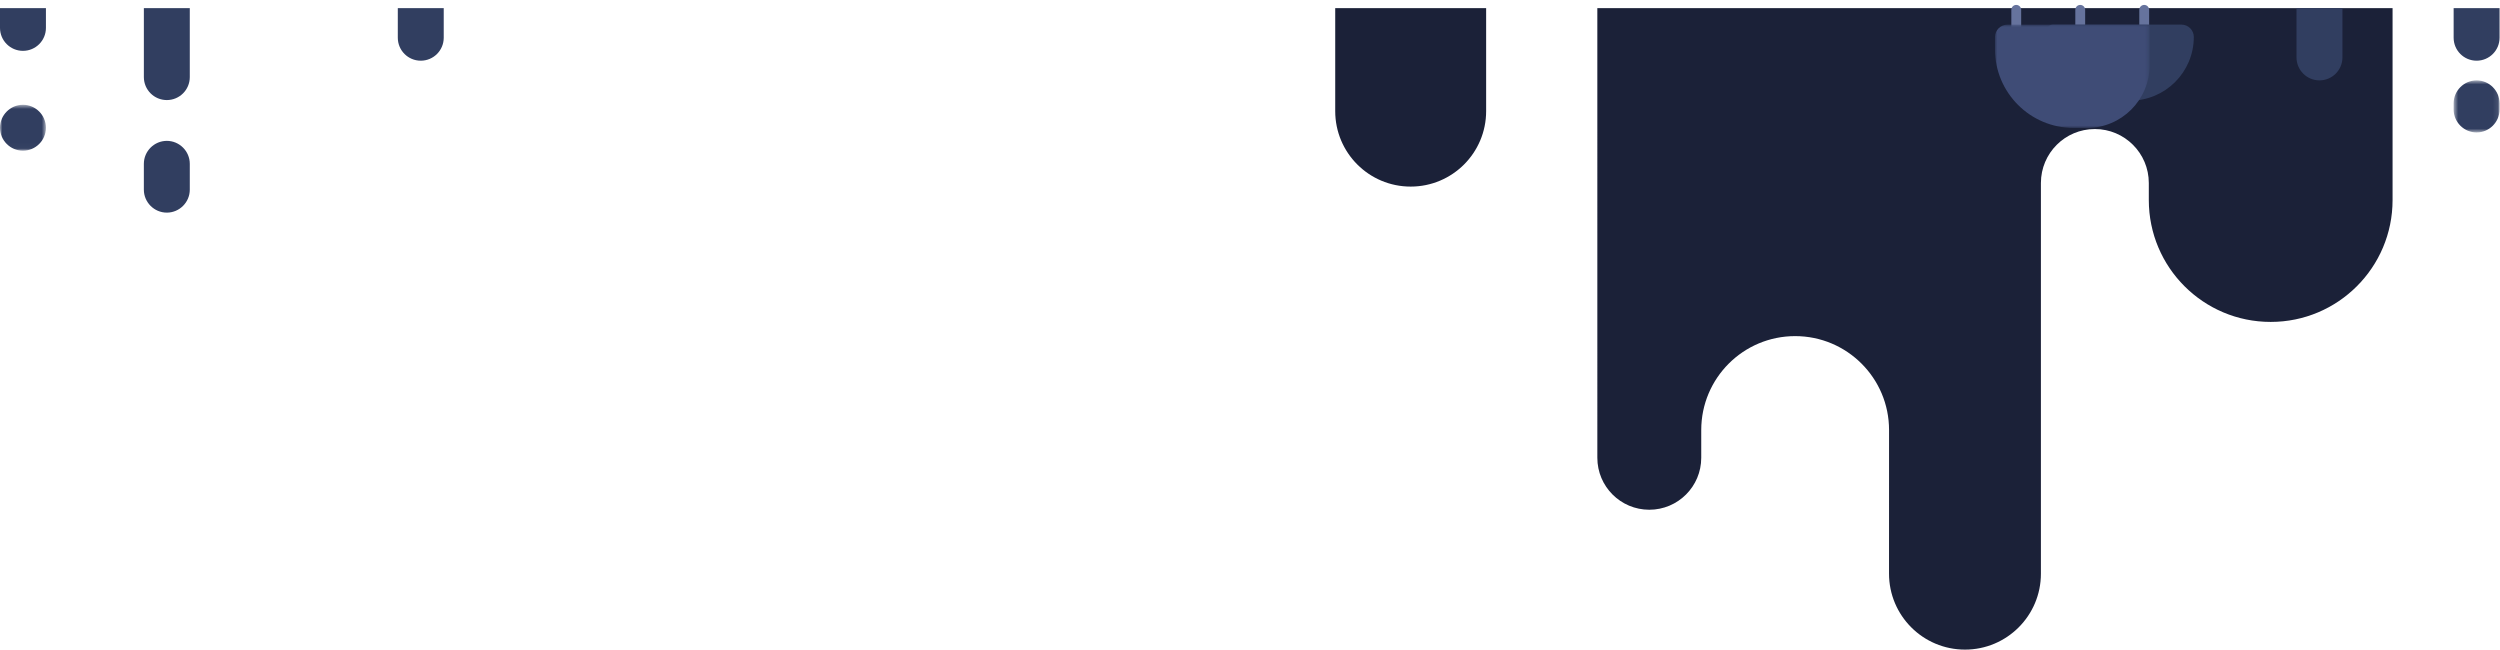 <svg xmlns="http://www.w3.org/2000/svg" width="508" height="132" xmlns:xlink="http://www.w3.org/1999/xlink">
  <defs>
    <path id="a" d="M31.429 0H0v21h31.429V0z"/>
    <path id="c" d="M9.912 11.314V.732H.578v10.582H9.912z"/>
    <path id="e" d="M0 .023v9.333h9.334V.023H0z"/>
  </defs>
  <g fill="none" fill-rule="evenodd">
    <path fill="#1B2138" d="M486.17 1.647v39.004c0 13.676-11.087 24.763-24.763 24.763h-.008c-13.676 0-24.762-11.087-24.762-24.763v-3.466c0-6.055-4.908-10.963-10.962-10.963-6.055 0-10.963 4.908-10.963 10.963v79.386c0 8.521-6.907 15.429-15.428 15.429-8.527 0-15.438-6.913-15.435-15.439.004-9.611.006-12.844.006-29.181.001-10.539-8.543-19.082-19.082-19.082-10.539 0-19.082 8.543-19.082 19.082v5.643c0 5.83-4.727 10.556-10.557 10.556s-10.556-4.726-10.556-10.556V1.647h161.592z"/>
    <path fill="#66739D" d="M435.704 1c-.553 0-1 .448-1 1v6.771c0 .552.447 1 1 1 .553 0 1-.448 1-1v-6.771c0-.552-.447-1-1-1m-13 0c-.553 0-1 .448-1 1v6.771c0 .552.447 1 1 1 .553 0 1-.448 1-1v-6.771c0-.552-.447-1-1-1m-13 0c-.553 0-1 .448-1 1v6.771c0 .552.447 1 1 1 .553 0 1-.448 1-1v-6.771c0-.552-.447-1-1-1"/>
    <path fill="#313E60" d="M443.27 5h-26.112c-.65 0-1.177.527-1.177 1.176v1.336c0 7.147 5.794 12.94 12.94 12.94h3.921c7.147 0 12.94-5.793 12.94-12.94 0-1.387-1.125-2.512-2.512-2.512"/>
    <g transform="matrix(1 0 0 -1 405.374 26)">
      <mask id="b" fill="#fff">
        <use xlink:href="#a"/>
      </mask>
      <path fill="#3F4C76" d="M31.429 21h-28.88c-1.408 0-2.549-1.141-2.549-2.548v-2.452c0-8.837 7.164-16 16-16h2.688c7.037 0 12.741 5.704 12.741 12.741v8.259z" mask="url(#b)"/>
    </g>
    <path fill="#1B2138" d="M286.647 37.915h.007c8.466 0 15.33-6.863 15.33-15.33V1.647h-30.667v20.938c0 8.467 6.863 15.33 15.33 15.33"/>
    <path fill="#313E60" d="M38.565 1.647h-9.333v14.019c0 2.578 2.089 4.667 4.666 4.667 2.578 0 4.667-2.089 4.667-4.667V1.647zm51.601 0h-9.333v6.019c0 2.578 2.089 4.667 4.666 4.667 2.578 0 4.667-2.089 4.667-4.667V1.647zm385.818 0h-9.333v10.019c0 2.578 2.089 4.667 4.666 4.667 2.578 0 4.667-2.089 4.667-4.667V1.647zm31.928 0h-9.333v6.019c0 2.578 2.089 4.667 4.666 4.667 2.578 0 4.667-2.089 4.667-4.667V1.647zm-498.579 0H0v4.019c0 2.578 2.089 4.667 4.666 4.667 2.578 0 4.667-2.089 4.667-4.667V1.647zm24.565 26.977c-2.567 0-4.667 2.1-4.667 4.667v5.249c0 2.566 2.1 4.666 4.667 4.666 2.567 0 4.667-2.1 4.667-4.666v-5.249c0-2.567-2.1-4.667-4.667-4.667"/>
    <g transform="matrix(1 0 0 -1 498 27.647)">
      <mask id="d" fill="#fff">
        <use xlink:href="#c"/>
      </mask>
      <path fill="#313E60" d="M5.245 11.314c-2.567 0-4.667-2.1-4.667-4.667v-1.249c0-2.566 2.1-4.666 4.667-4.666 2.567 0 4.667 2.1 4.667 4.666v1.249c0 2.567-2.1 4.667-4.667 4.667" mask="url(#d)"/>
    </g>
    <g transform="matrix(1 0 0 -1 0 30.647)">
      <mask id="f" fill="#fff">
        <use xlink:href="#e"/>
      </mask>
      <path fill="#313E60" d="M4.667 9.356c-2.567 0-4.667-2.1-4.667-4.667 0-2.566 2.1-4.666 4.667-4.666 2.567 0 4.667 2.1 4.667 4.666 0 2.567-2.1 4.667-4.667 4.667" mask="url(#f)"/>
    </g>
  </g>
</svg>